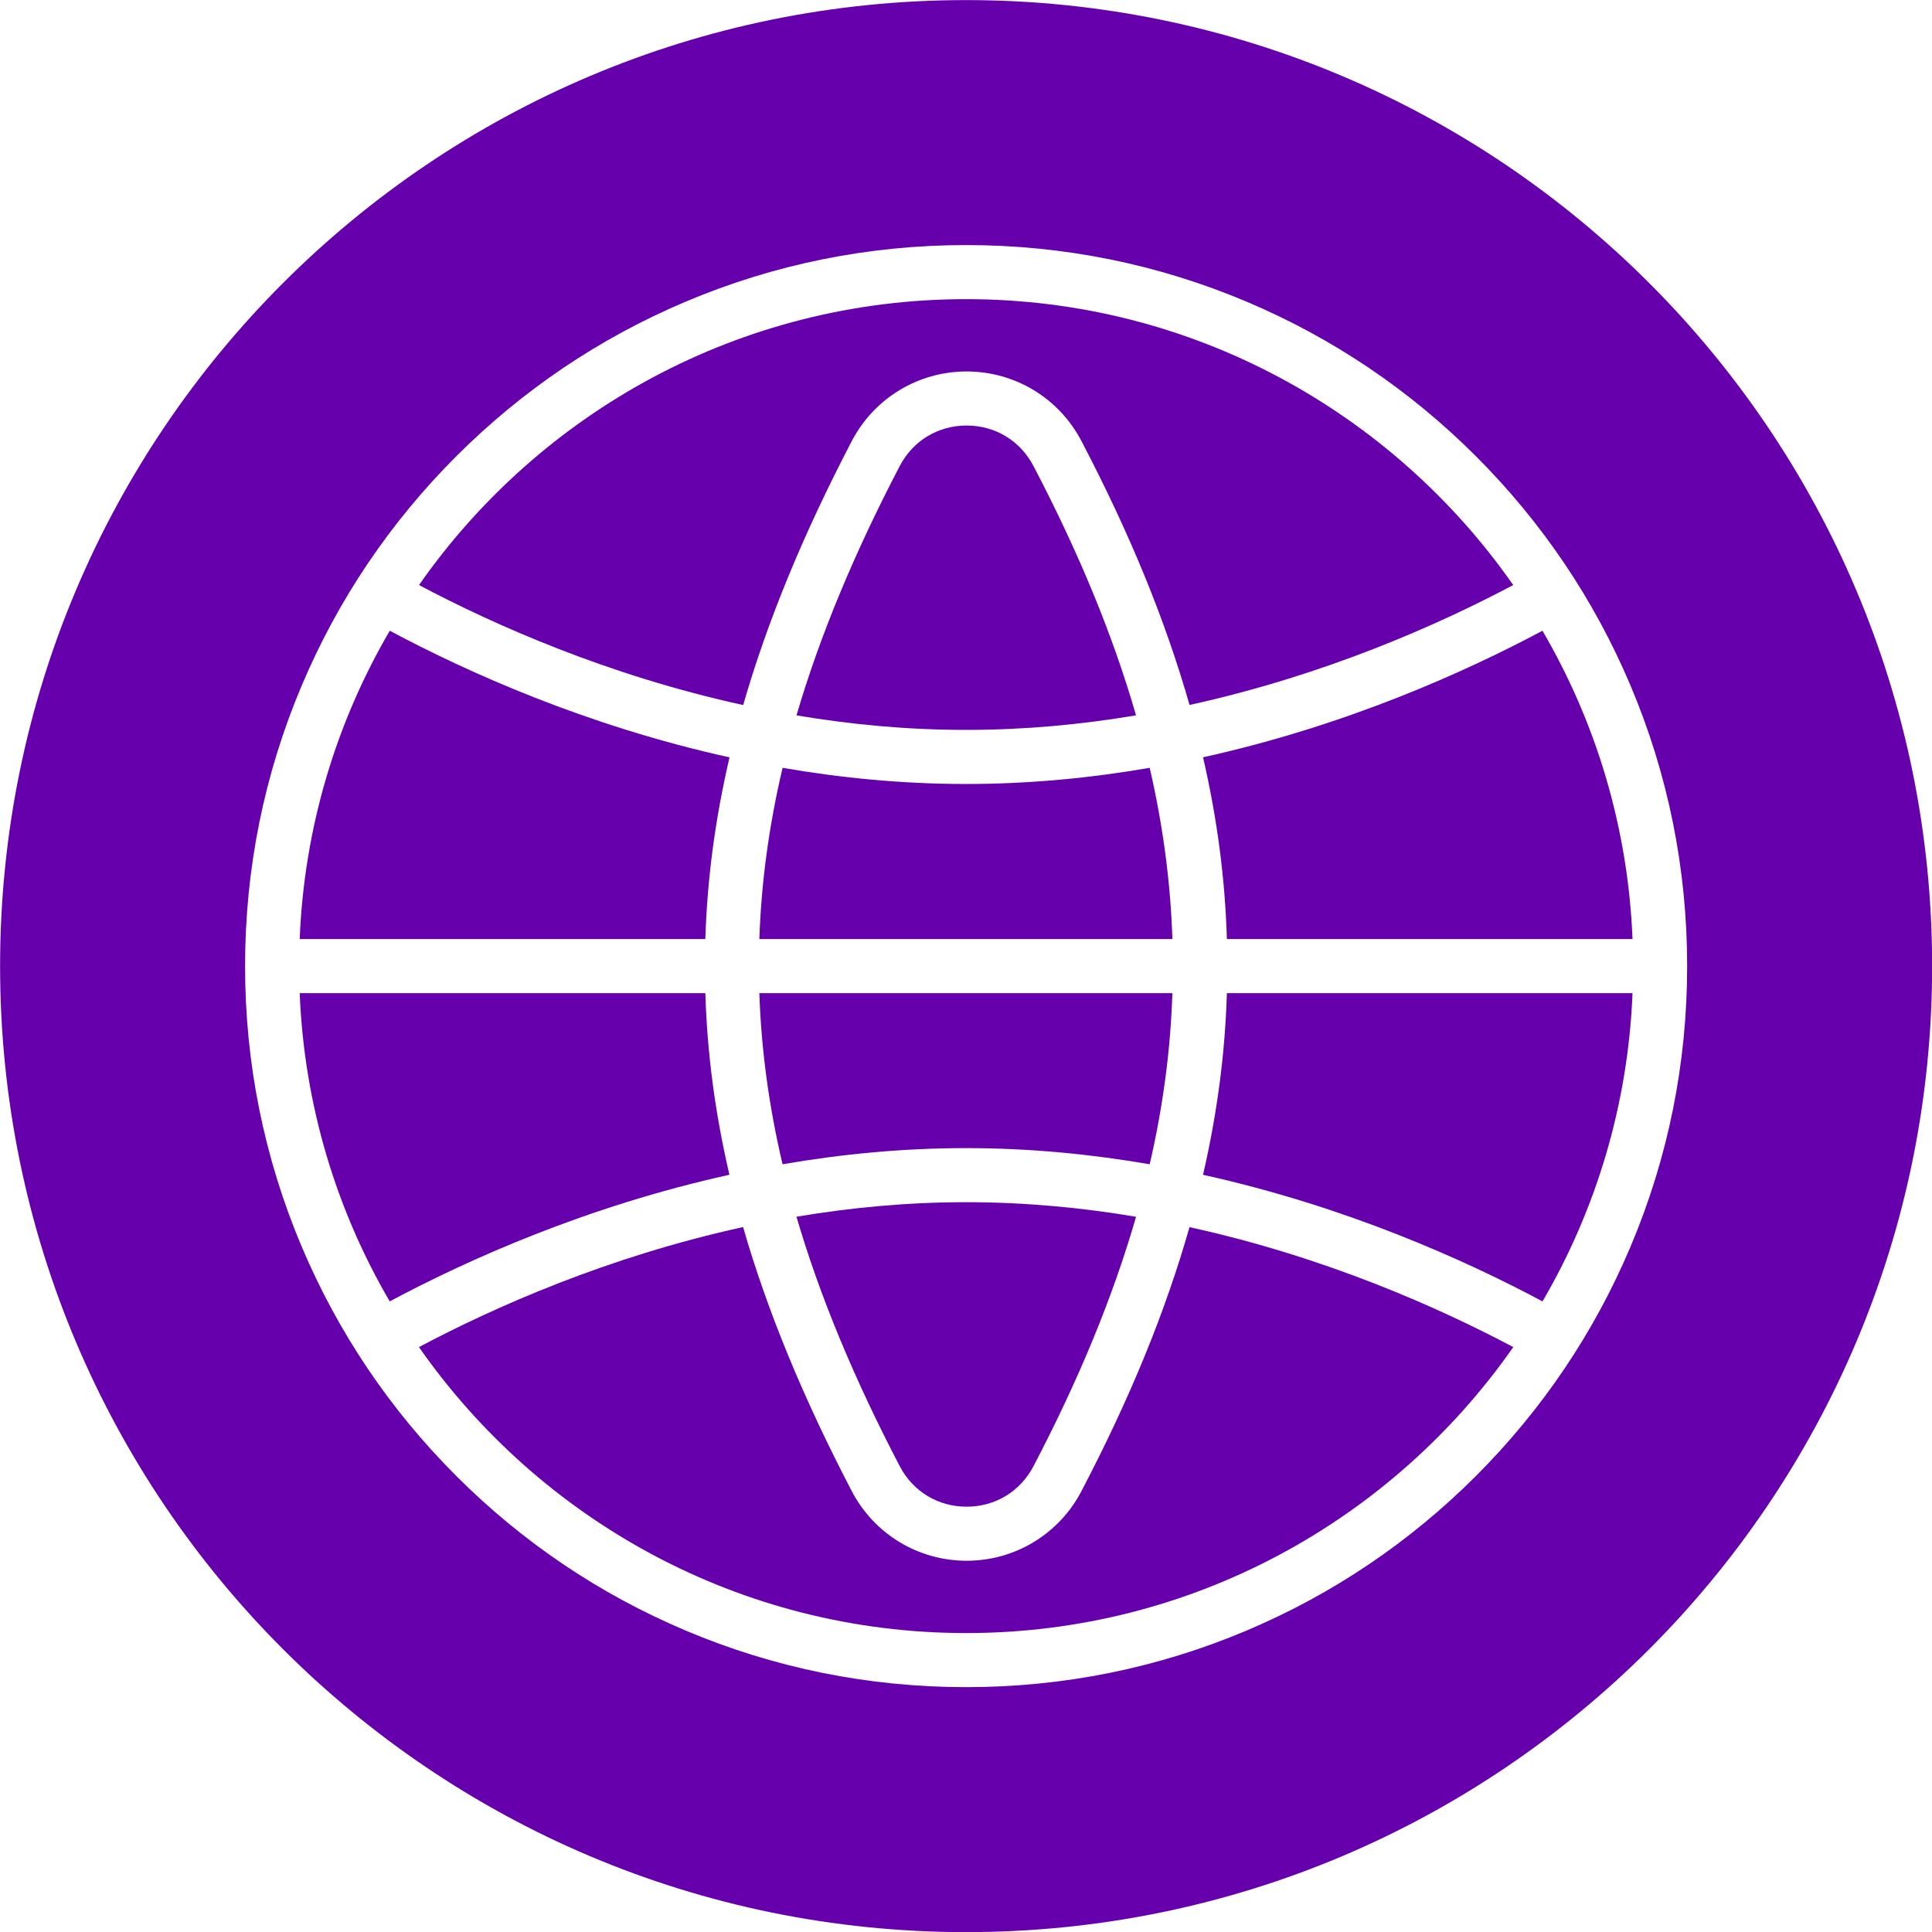 <?xml version="1.0" encoding="UTF-8" standalone="no"?><svg xmlns="http://www.w3.org/2000/svg" xmlns:xlink="http://www.w3.org/1999/xlink" fill="#000000" height="888.9" preserveAspectRatio="xMidYMid meet" version="1" viewBox="95.5 95.5 888.9 888.9" width="888.9" zoomAndPan="magnify"><g id="change1_1"><path d="m461.945,655.308c10.784,36.792,26.604,74.685,47.49,114.719,6.101,11.693,17.605,18.679,30.775,18.686h.02c13.164,0,24.668-6.973,30.78-18.656,20.785-39.734,36.5-77.686,47.176-114.726-24.853-4.198-51.058-6.71-78.186-6.71s-53.241,2.504-78.055,6.688Z" fill="#6600ad"/></g><g id="change1_2"><path d="m618.171,424.619c-10.676-37.024-26.386-74.959-47.161-114.676-6.11-11.682-17.617-18.656-30.78-18.656h-.02c-13.17.007-24.674,6.993-30.775,18.686-20.877,40.015-36.691,77.891-47.476,114.667,24.81,4.183,50.965,6.686,78.04,6.686s53.323-2.511,78.171-6.708Z" fill="#6600ad"/></g><g id="change1_3"><path d="m624.459,448.77c-26.772,4.639-55.084,7.438-84.459,7.438s-57.669-2.798-84.435-7.434c-6.266,26.595-9.826,52.723-10.687,78.784h190.027c-.84-26.102-4.317-52.255-10.446-78.789Z" fill="#6600ad"/></g><g id="change1_4"><path d="m659.981,527.559h186.631c-2.065-51.549-16.91-99.863-41.441-141.86-35.556,18.99-90.316,43.67-156.156,58.229,6.529,28.274,10.138,55.888,10.967,83.631Z" fill="#6600ad"/></g><g id="change1_5"><path d="m487.376,298.465c10.31-19.762,30.55-32.046,52.821-32.058h.033c22.261,0,42.5,12.261,52.829,32.005,22.379,42.785,38.648,82.52,49.731,121.429,62.407-13.683,114.598-36.973,148.928-55.166-55.514-79.461-147.646-131.539-251.717-131.539s-196.204,52.077-251.717,131.539c34.37,18.213,86.639,41.535,149.14,55.212,11.131-38.632,27.655-78.682,49.953-121.422Z" fill="#6600ad"/></g><g id="change1_6"><path d="m634.905,552.44h-190.027c.86,26.045,4.416,52.156,10.674,78.734,26.77-4.638,55.077-7.436,84.447-7.436s57.695,2.8,84.471,7.44c6.122-26.516,9.594-52.653,10.434-78.738Z" fill="#6600ad"/></g><g id="change1_7"><path d="m420.02,552.44h-186.631c2.065,51.532,16.9,99.832,41.417,141.819,35.581-19.004,90.39-43.707,156.289-58.265-6.605-28.327-10.241-56-11.075-83.554Z" fill="#6600ad"/></g><g id="change1_8"><path d="m540,95.541c-245.468,0-444.459,198.991-444.459,444.458s198.991,444.459,444.459,444.459,444.459-198.991,444.459-444.459S785.468,95.541,540,95.541Zm305.67,573.593c-16.709,39.506-40.628,74.982-71.09,105.446-30.463,30.462-65.94,54.381-105.446,71.091-40.907,17.302-84.354,26.075-129.134,26.075s-88.227-8.773-129.135-26.075c-39.505-16.71-74.982-40.628-105.445-71.091-30.463-30.463-54.381-65.94-71.09-105.446-17.302-40.907-26.076-84.355-26.076-129.135s8.773-88.227,26.076-129.134c16.709-39.506,40.627-74.982,71.09-105.446,30.463-30.462,65.939-54.381,105.445-71.091,40.908-17.302,84.355-26.075,129.135-26.075s88.227,8.773,129.134,26.075c39.505,16.71,74.982,40.628,105.446,71.091,30.462,30.463,54.381,65.94,71.09,105.446,17.302,40.907,26.076,84.354,26.076,129.134s-8.773,88.228-26.076,129.135Z" fill="#6600ad"/></g><g id="change1_9"><path d="m431.142,443.963c-65.909-14.555-120.728-39.259-156.312-58.264-24.532,41.997-39.376,90.311-41.441,141.86h186.627c.85-27.571,4.519-55.265,11.126-83.596Z" fill="#6600ad"/></g><g id="change1_10"><path d="m649.005,636.016c65.854,14.562,120.626,39.249,156.189,58.243,24.518-41.987,39.353-90.287,41.417-141.819h-186.629c-.834,27.714-4.453,55.312-10.977,83.576Z" fill="#6600ad"/></g><g id="change1_11"><path d="m593.058,781.588c-10.328,19.744-30.568,32.005-52.829,32.005h-.033c-22.271-.012-42.511-12.295-52.821-32.058-22.334-42.808-38.866-82.861-49.993-121.467-62.497,13.681-114.761,37.004-149.127,55.218,55.511,79.483,147.657,131.578,251.745,131.578s196.234-52.094,251.744-131.578c-34.336-18.198-86.538-41.496-148.96-55.182-11.087,38.955-27.357,78.719-49.726,121.483Z" fill="#6600ad"/></g></svg>